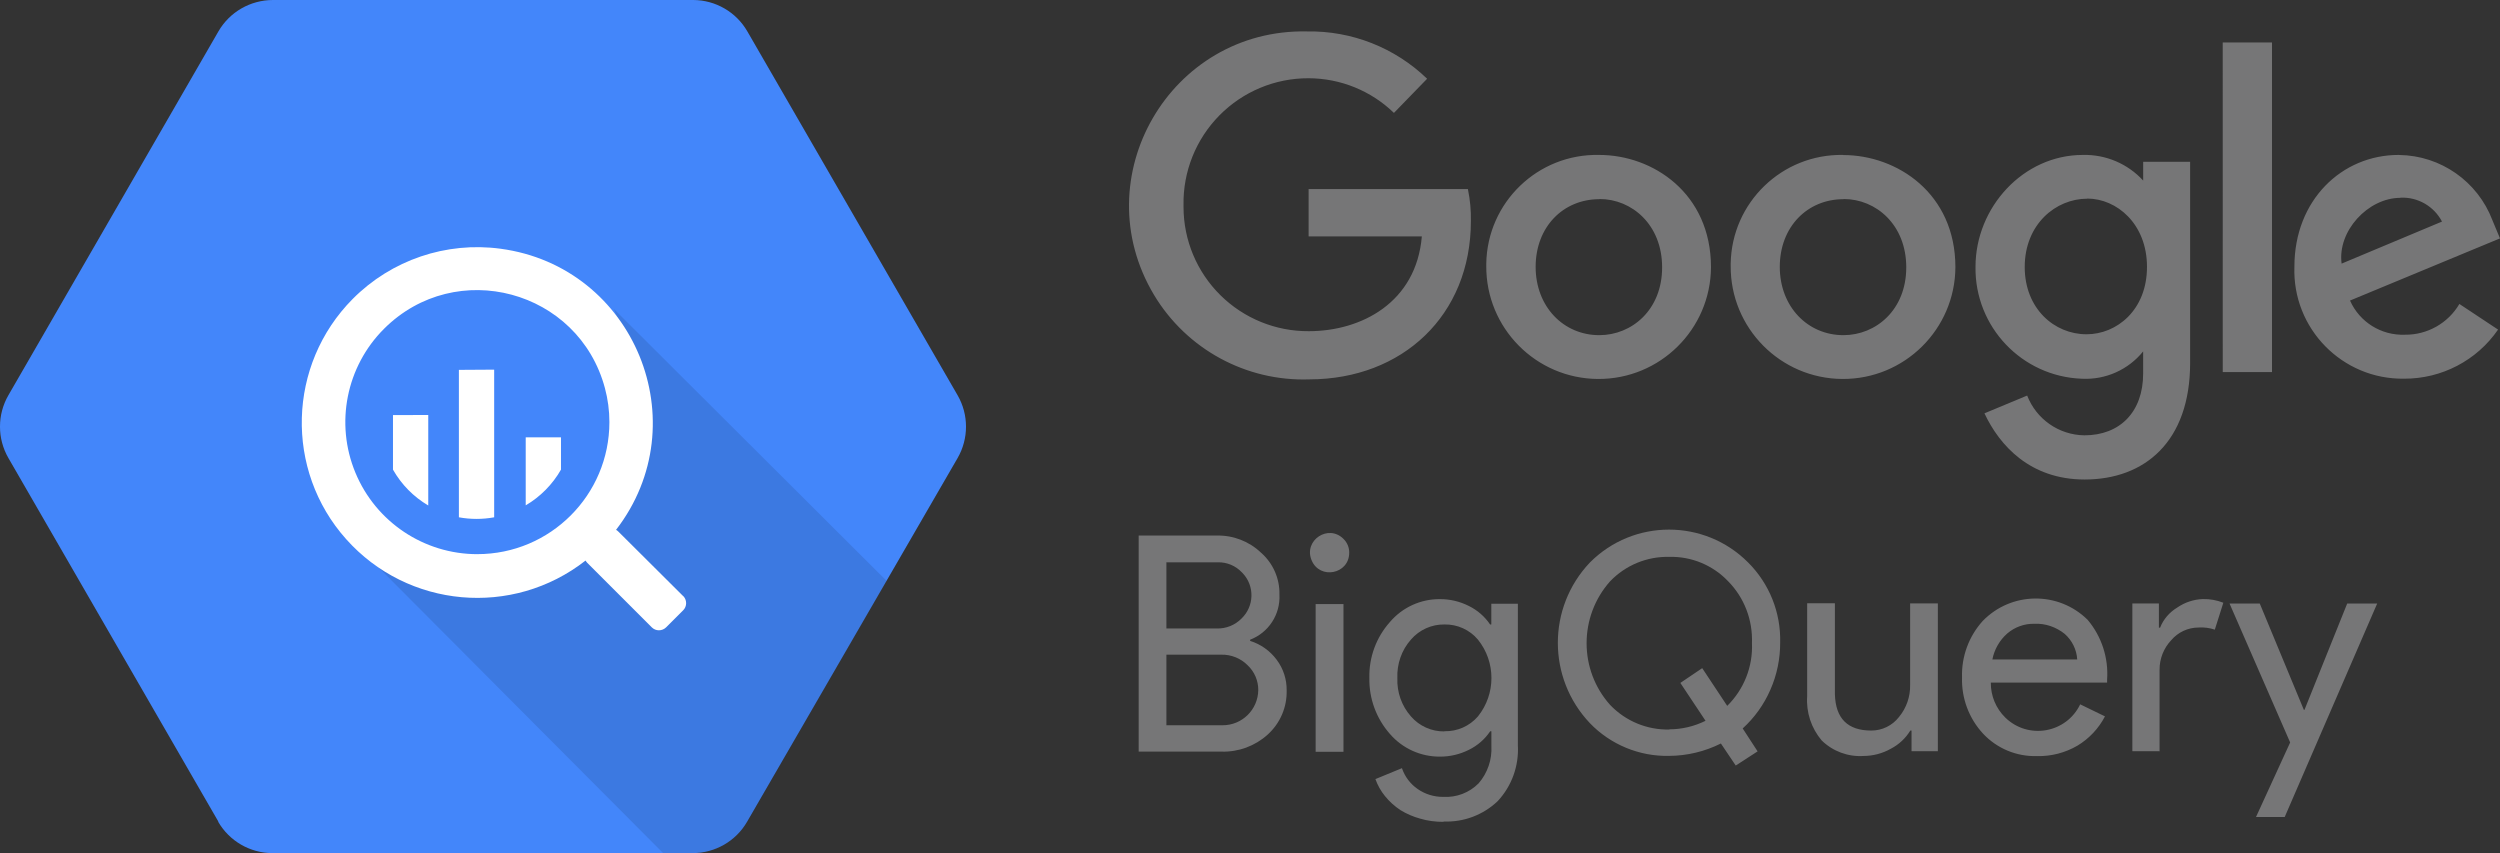 <?xml version="1.0" encoding="utf-8"?>
<svg xmlns="http://www.w3.org/2000/svg" viewBox="255.106 205.971 109.998 37.536" width="109.998px" height="37.536px">
  <rect x="255.106" y="205.971" width="109.998" height="37.536" fill="#333333" stroke="none"/>
  <path d="M 264.716 242.125 L 255.476 226.125 C 254.982 225.27 254.982 224.215 255.476 223.36 L 264.716 207.353 C 265.209 206.499 266.12 205.973 267.116 205.971 L 285.609 205.971 C 286.592 205.976 287.499 206.501 287.989 207.353 L 297.239 223.361 C 297.733 224.216 297.733 225.271 297.239 226.126 L 287.979 242.125 C 287.486 242.979 286.575 243.505 285.579 243.507 L 267.089 243.507 C 266.105 243.504 265.197 242.977 264.704 242.125 L 264.716 242.125 Z" fill="#4386fa" id="path2"/>
  <path d="M 282.121 219.569 C 282.121 219.569 284.691 225.731 281.188 229.225 C 277.685 232.719 271.308 230.482 271.308 230.482 L 284.281 243.505 L 285.598 243.505 C 286.584 243.503 287.495 242.977 287.998 242.123 L 294.116 231.529 L 282.121 219.569 Z" opacity=".1" id="path4"/>
  <path d="M 285.156 232.19 L 282.316 229.363 C 282.286 229.331 282.251 229.304 282.212 229.283 C 285.843 224.578 283.02 217.707 277.13 216.915 C 274.736 216.592 272.328 217.41 270.625 219.124 C 267.752 222.019 267.625 226.657 270.337 229.694 C 273.051 232.736 277.66 233.147 280.87 230.635 C 280.891 230.671 280.916 230.705 280.945 230.735 L 283.785 233.575 C 283.869 233.658 283.982 233.704 284.099 233.704 C 284.217 233.703 284.329 233.657 284.413 233.575 L 285.166 232.822 C 285.25 232.738 285.296 232.625 285.295 232.508 C 285.295 232.39 285.249 232.278 285.166 232.194 L 285.156 232.19 Z M 276.109 230.354 C 273.76 230.353 271.643 228.938 270.743 226.768 C 269.843 224.598 270.341 222.098 272.003 220.438 C 275.168 217.277 280.567 218.727 281.722 223.048 C 281.853 223.536 281.919 224.039 281.919 224.545 C 281.917 227.752 279.319 230.351 276.111 230.353 L 276.109 230.354 Z M 272.397 224.235 L 272.397 226.635 C 272.767 227.288 273.302 227.831 273.949 228.212 L 273.949 224.23 L 272.397 224.235 Z M 275.297 222.245 L 275.297 228.732 C 275.81 228.826 276.337 228.826 276.849 228.732 L 276.849 222.235 L 275.297 222.245 Z M 279.789 226.632 L 279.789 225.212 L 278.237 225.212 L 278.237 228.206 C 278.883 227.826 279.417 227.286 279.789 226.634 L 279.789 226.632 Z" fill="#fff" id="path6"/>
  <path d="M 319.694 214.291 L 312.684 214.291 L 312.684 216.373 L 317.666 216.373 C 317.418 219.297 314.986 220.543 312.694 220.543 C 311.239 220.553 309.839 219.983 308.804 218.96 C 307.769 217.937 307.184 216.543 307.18 215.088 L 307.18 214.994 C 307.155 213.52 307.724 212.098 308.758 211.049 C 309.792 210 311.206 209.409 312.68 209.414 C 314.083 209.416 315.43 209.962 316.438 210.939 L 317.898 209.436 C 316.483 208.069 314.583 207.32 312.615 207.354 C 306.593 207.227 302.787 213.781 305.883 218.949 C 307.318 221.339 309.938 222.762 312.724 222.663 C 316.808 222.655 319.824 219.848 319.824 215.695 C 319.833 215.23 319.79 214.766 319.696 214.312 L 319.694 214.291 Z M 325.461 212.788 C 322.769 212.732 320.545 214.875 320.501 217.568 L 320.501 217.673 C 320.485 220.403 322.686 222.629 325.416 222.645 C 328.146 222.661 330.372 220.46 330.388 217.73 C 330.388 214.47 327.828 212.788 325.471 212.788 L 325.461 212.788 Z M 325.488 214.728 C 326.905 214.728 328.238 215.856 328.238 217.734 C 328.238 219.612 326.9 220.718 325.473 220.718 C 323.903 220.718 322.673 219.468 322.673 217.712 C 322.673 215.956 323.882 214.735 325.476 214.735 L 325.488 214.728 Z M 336.2 212.788 C 333.514 212.74 331.299 214.881 331.255 217.568 L 331.255 217.673 C 331.239 220.403 333.44 222.629 336.17 222.645 C 338.9 222.661 341.126 220.46 341.142 217.73 C 341.142 214.48 338.579 212.793 336.205 212.793 L 336.2 212.788 Z M 336.23 214.728 C 337.647 214.728 338.98 215.856 338.98 217.734 C 338.98 219.612 337.642 220.718 336.215 220.718 C 334.645 220.718 333.415 219.468 333.415 217.712 C 333.415 215.956 334.624 214.735 336.217 214.735 L 336.23 214.728 Z M 346.75 212.788 C 344.12 212.788 342.027 215.102 342.027 217.708 C 341.987 220.348 344.065 222.538 346.705 222.635 C 347.745 222.689 348.749 222.242 349.403 221.432 L 349.403 222.405 C 349.403 224.105 348.373 225.125 346.818 225.125 C 345.7 225.111 344.703 224.417 344.3 223.375 L 342.42 224.157 C 343.087 225.574 344.427 227.069 346.83 227.069 C 349.46 227.069 351.47 225.412 351.47 221.939 L 351.47 213.089 L 349.404 213.089 L 349.404 213.916 C 348.725 213.174 347.757 212.763 346.751 212.788 L 346.75 212.788 Z M 346.942 214.708 C 348.238 214.708 349.572 215.816 349.572 217.714 C 349.572 219.612 348.242 220.679 346.912 220.679 C 345.495 220.679 344.192 219.551 344.192 217.719 C 344.192 215.839 345.556 214.713 346.947 214.713 L 346.942 214.708 Z M 360.642 212.788 C 358.147 212.788 356.058 214.772 356.058 217.703 C 355.961 220.425 358.163 222.673 360.886 222.633 C 362.536 222.64 364.084 221.832 365.019 220.473 L 363.317 219.345 C 362.817 220.195 361.901 220.71 360.917 220.698 C 359.881 220.738 358.925 220.143 358.505 219.195 L 365.103 216.46 L 364.77 215.66 C 364.12 213.952 362.494 212.814 360.667 212.79 L 360.642 212.788 Z M 360.729 214.668 C 361.489 214.636 362.199 215.046 362.552 215.72 L 358.135 217.57 C 357.943 216.142 359.295 214.676 360.72 214.676 L 360.729 214.668 Z M 352.905 222.342 L 355.072 222.342 L 355.072 207.839 L 352.904 207.839 L 352.905 222.342 Z M 305.207 239.042 L 305.207 229.535 L 308.649 229.535 C 309.37 229.52 310.067 229.79 310.588 230.287 C 311.12 230.752 311.418 231.429 311.4 232.137 C 311.445 233.006 310.924 233.806 310.111 234.117 L 310.111 234.17 C 310.578 234.316 310.988 234.607 311.279 235 C 311.571 235.389 311.725 235.864 311.718 236.35 C 311.736 237.087 311.432 237.795 310.885 238.29 C 310.33 238.794 309.601 239.063 308.851 239.042 L 305.217 239.042 L 305.207 239.042 Z M 306.427 230.707 L 306.427 233.624 L 308.644 233.624 C 309.053 233.635 309.447 233.476 309.733 233.185 C 310.295 232.645 310.317 231.755 309.783 231.19 L 309.745 231.152 C 309.473 230.864 309.092 230.704 308.697 230.712 L 306.444 230.712 L 306.427 230.707 Z M 306.427 234.762 L 306.427 237.882 L 308.887 237.882 C 309.751 237.89 310.459 237.198 310.469 236.332 C 310.471 235.92 310.302 235.526 310.002 235.243 C 309.694 234.933 309.271 234.764 308.834 234.776 L 306.424 234.776 L 306.427 234.762 Z M 314.47 230.295 C 314.468 231.236 313.171 231.489 312.814 230.618 C 312.453 229.746 313.555 229.013 314.219 229.683 C 314.384 229.843 314.475 230.065 314.471 230.296 L 314.47 230.295 Z M 314.218 232.549 L 314.218 239.049 L 312.993 239.049 L 312.993 232.549 L 314.218 232.549 Z M 318.618 242.131 C 318.272 242.134 317.918 242.087 317.596 241.991 C 317.289 241.908 316.995 241.781 316.724 241.615 C 316.468 241.446 316.24 241.24 316.047 241.002 C 315.863 240.778 315.72 240.522 315.623 240.25 L 316.79 239.77 C 316.916 240.142 317.159 240.464 317.482 240.687 C 317.812 240.917 318.207 241.037 318.61 241.033 C 319.19 241.066 319.757 240.85 320.166 240.435 C 320.559 239.98 320.76 239.39 320.726 238.789 L 320.726 238.147 L 320.673 238.147 C 320.438 238.496 320.115 238.777 319.737 238.962 C 319.339 239.162 318.9 239.265 318.457 239.262 C 317.615 239.266 316.814 238.902 316.263 238.266 C 315.663 237.587 315.339 236.707 315.357 235.801 C 315.335 234.896 315.657 234.017 316.259 233.342 C 316.806 232.698 317.609 232.328 318.453 232.332 C 318.898 232.329 319.337 232.432 319.734 232.633 C 320.112 232.818 320.435 233.099 320.67 233.448 L 320.723 233.448 L 320.723 232.535 L 321.891 232.535 L 321.891 238.765 C 321.941 239.672 321.621 240.56 321.001 241.223 C 320.364 241.828 319.509 242.151 318.63 242.117 L 318.618 242.131 Z M 318.66 238.144 C 319.224 238.159 319.765 237.92 320.133 237.494 C 320.927 236.506 320.927 235.099 320.133 234.112 C 319.768 233.679 319.226 233.435 318.66 233.447 C 318.095 233.439 317.555 233.683 317.187 234.112 C 316.77 234.579 316.564 235.195 316.589 235.806 C 316.564 236.424 316.778 237.029 317.187 237.493 C 317.557 237.919 318.095 238.161 318.66 238.153 L 318.66 238.144 Z" fill="#767677" id="path8"/>
  <path d="M 332.439 239.031 L 331.477 239.654 L 330.824 238.684 C 330.115 239.039 329.333 239.226 328.54 239.229 C 327.24 239.257 325.968 238.735 325.06 237.789 C 323.18 235.807 323.18 232.702 325.06 230.721 C 326.98 228.791 330.103 228.791 332.023 230.721 C 332.956 231.651 333.465 232.924 333.432 234.241 C 333.436 234.958 333.289 235.667 333 236.323 C 332.719 236.969 332.304 237.548 331.783 238.022 L 332.439 239.031 Z M 328.547 238.061 C 329.103 238.061 329.651 237.932 330.148 237.685 L 329.04 236.019 L 330.002 235.369 L 331.102 237.029 C 331.839 236.303 332.235 235.3 332.191 234.267 C 332.228 233.255 331.858 232.272 331.143 231.547 C 330.471 230.839 329.53 230.448 328.554 230.473 C 327.574 230.449 326.629 230.839 325.95 231.547 C 324.57 233.097 324.57 235.447 325.95 236.987 C 326.63 237.701 327.58 238.094 328.565 238.069 L 328.547 238.061 Z M 340.382 239.024 L 339.212 239.024 L 339.212 238.114 L 339.159 238.114 C 338.952 238.454 338.656 238.731 338.302 238.914 C 337.935 239.122 337.521 239.231 337.099 239.233 C 336.416 239.277 335.747 239.028 335.258 238.549 C 334.8 238.009 334.57 237.309 334.62 236.603 L 334.62 232.515 L 335.84 232.515 L 335.84 236.515 C 335.868 237.582 336.401 238.115 337.44 238.115 C 337.916 238.116 338.365 237.897 338.657 237.522 C 338.987 237.125 339.162 236.621 339.15 236.105 L 339.15 232.519 L 340.37 232.519 L 340.37 239.019 L 340.382 239.024 Z M 344.726 239.238 C 343.834 239.264 342.973 238.905 342.362 238.254 C 341.737 237.581 341.404 236.688 341.434 235.77 C 341.406 234.86 341.732 233.972 342.342 233.295 C 343.599 231.996 345.674 231.973 346.96 233.242 C 347.576 233.974 347.884 234.918 347.817 235.872 L 347.817 236.004 L 342.7 236.004 C 342.694 236.583 342.924 237.139 343.338 237.544 C 344.347 238.527 346.023 238.231 346.633 236.961 L 347.723 237.491 C 347.445 238.024 347.025 238.471 346.509 238.781 C 345.973 239.093 345.362 239.251 344.743 239.239 L 344.726 239.238 Z M 342.772 234.988 L 346.502 234.988 C 346.476 234.553 346.277 234.148 345.949 233.86 C 345.576 233.56 345.099 233.392 344.615 233.417 C 344.181 233.407 343.758 233.559 343.427 233.841 C 343.087 234.138 342.857 234.541 342.769 234.984 L 342.772 234.988 Z M 350.148 239.024 L 348.928 239.024 L 348.928 232.524 L 350.096 232.524 L 350.096 233.587 L 350.149 233.587 C 350.292 233.217 350.566 232.905 350.901 232.704 C 351.234 232.474 351.624 232.344 352.029 232.329 C 352.338 232.322 352.644 232.377 352.931 232.491 L 352.556 233.675 C 352.326 233.597 352.082 233.565 351.839 233.581 C 351.375 233.583 350.936 233.787 350.636 234.141 C 350.305 234.493 350.122 234.958 350.125 235.441 L 350.125 239.031 L 350.148 239.024 Z M 359.701 232.524 L 355.631 241.919 L 354.368 241.919 L 355.871 238.639 L 353.204 232.526 L 354.534 232.526 L 356.474 237.204 L 356.501 237.204 L 358.381 232.526 L 359.701 232.526 L 359.701 232.524 Z" style="fill:#767677" id="path41"/>
</svg>